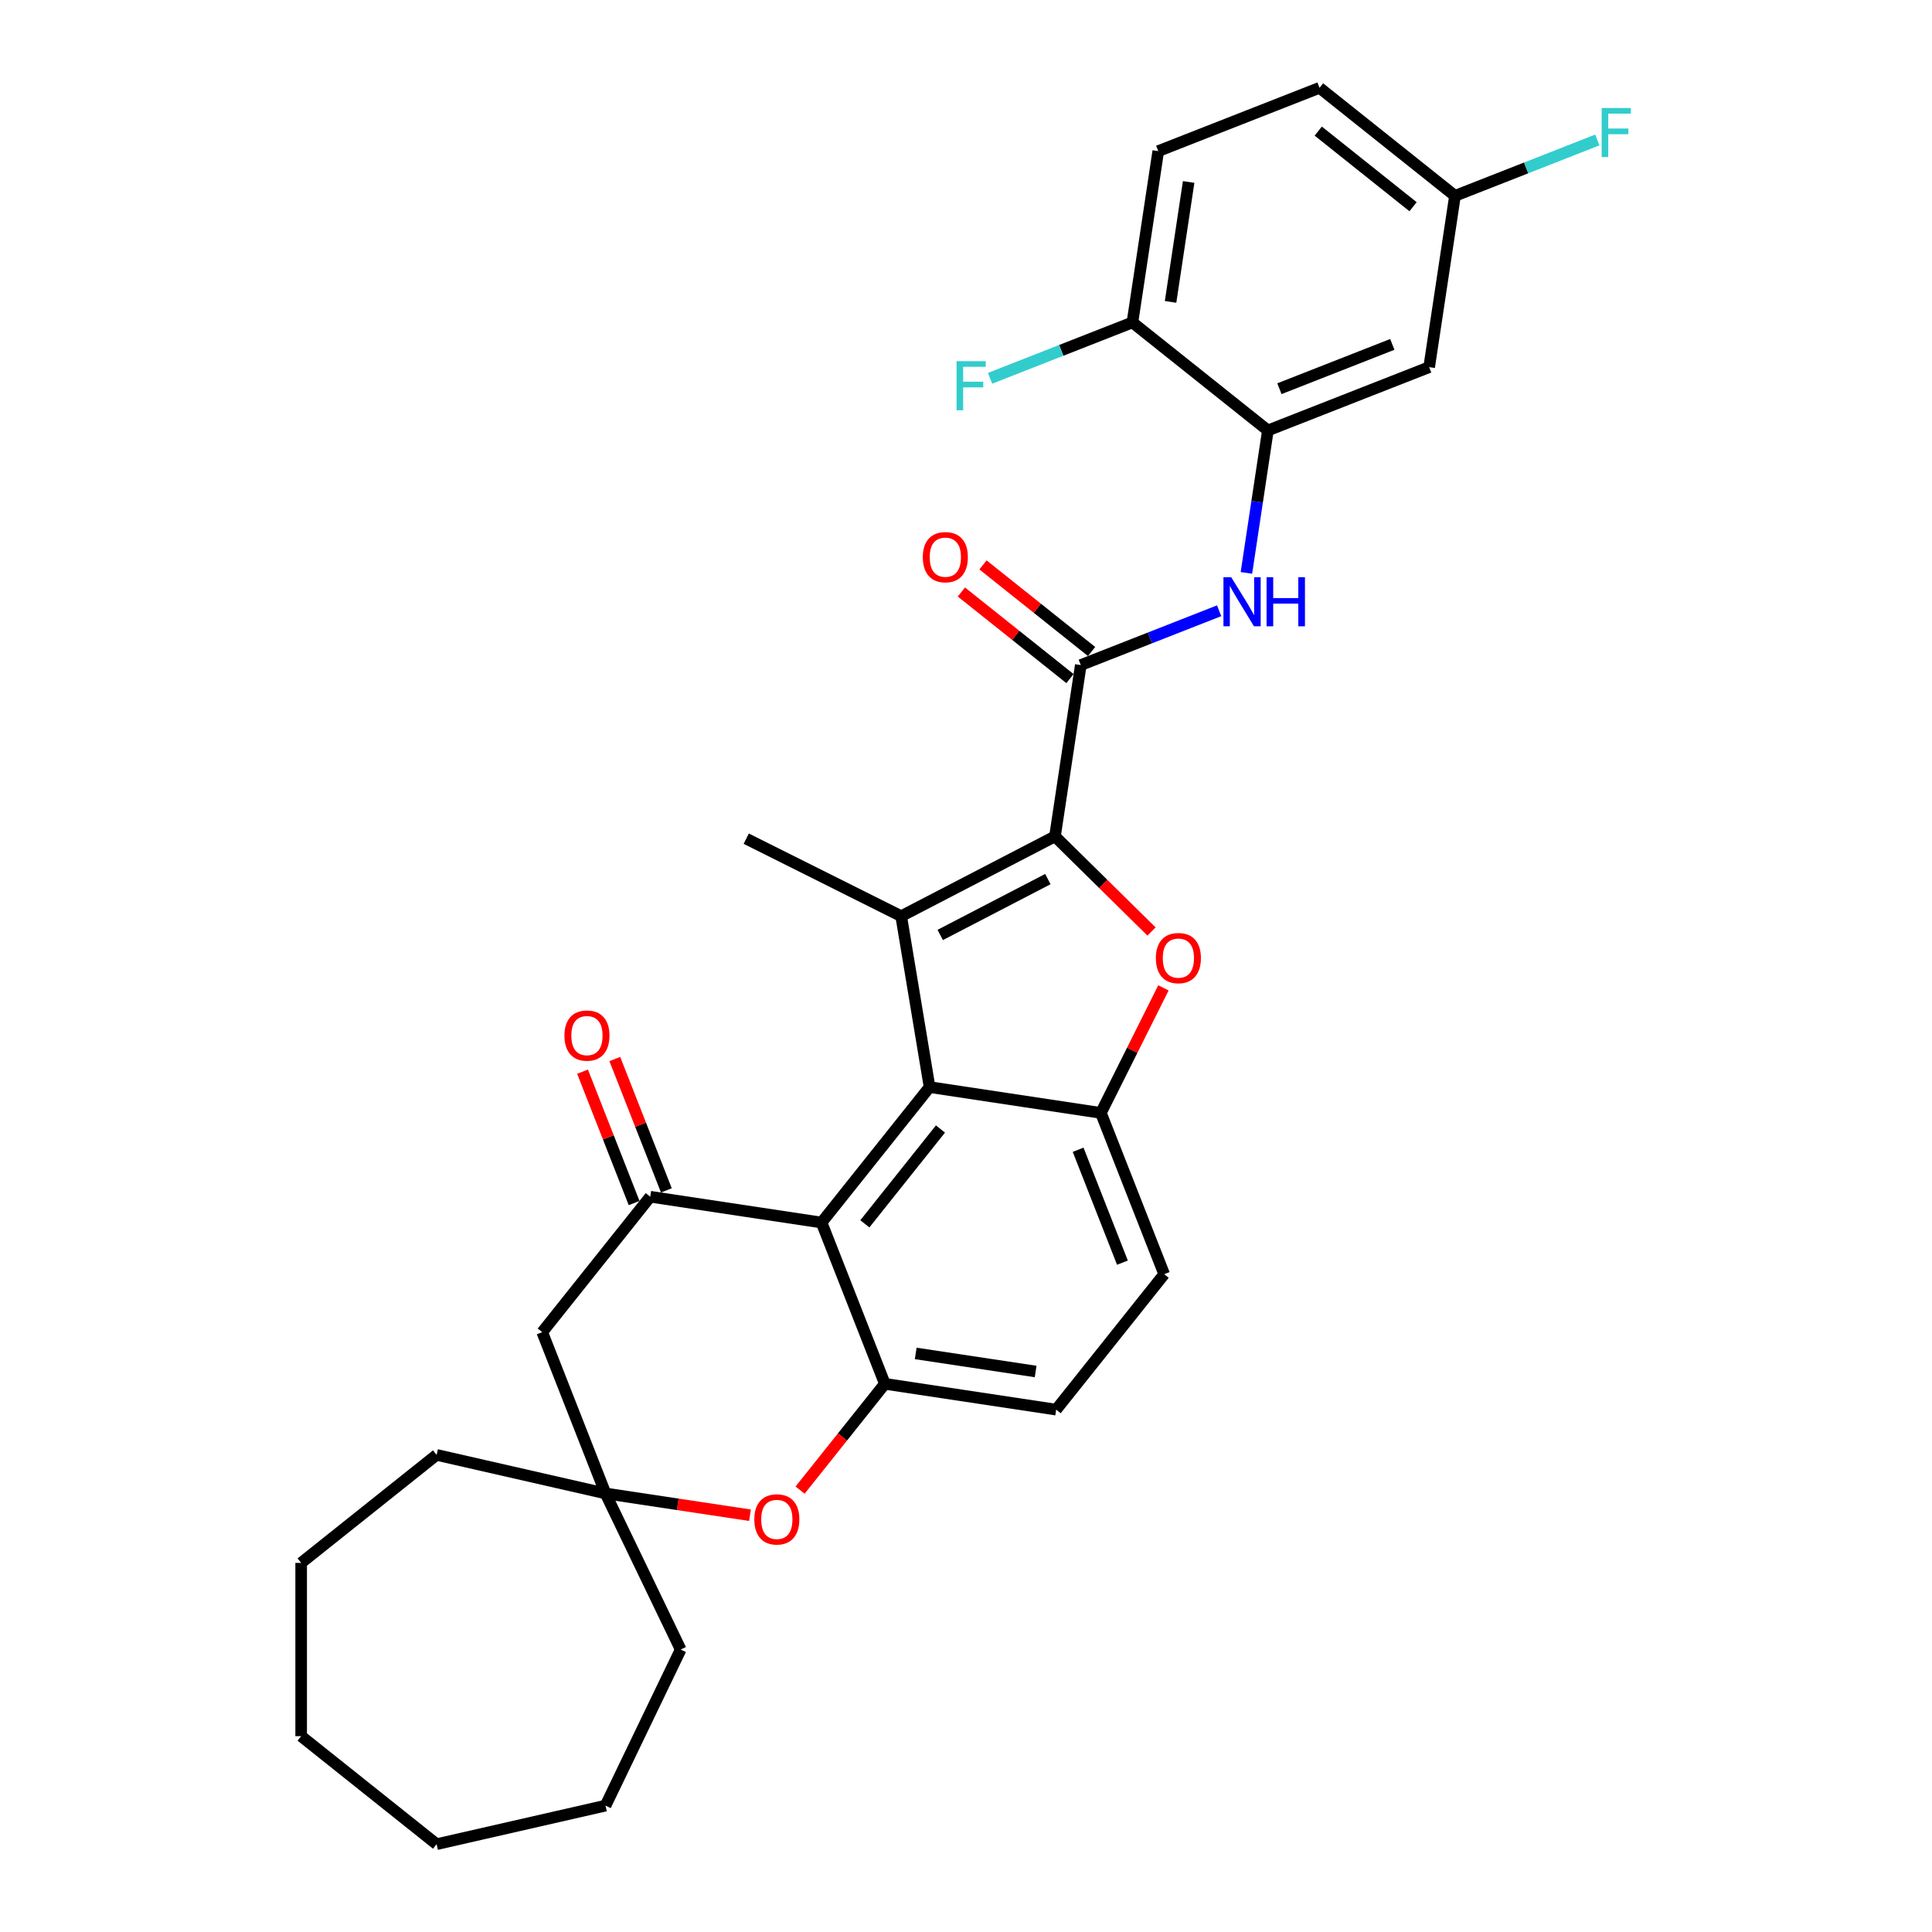 <?xml version='1.0' encoding='iso-8859-1'?>
<svg version='1.1' baseProfile='full'
              xmlns='http://www.w3.org/2000/svg'
                      xmlns:rdkit='http://www.rdkit.org/xml'
                      xmlns:xlink='http://www.w3.org/1999/xlink'
                  xml:space='preserve'
width='1000px' height='1000px' viewBox='0 0 1000 1000'>
<!-- END OF HEADER -->
<rect style='opacity:1.0;fill:#FFFFFF;stroke:none' width='1000' height='1000' x='0' y='0'> </rect>
<path class='bond-0' d='M 546.05,432.905 L 466.456,474.213' style='fill:none;fill-rule:evenodd;stroke:#000000;stroke-width:6px;stroke-linecap:butt;stroke-linejoin:miter;stroke-opacity:1' />
<path class='bond-0' d='M 542.372,455.02 L 486.657,483.935' style='fill:none;fill-rule:evenodd;stroke:#000000;stroke-width:6px;stroke-linecap:butt;stroke-linejoin:miter;stroke-opacity:1' />
<path class='bond-2' d='M 546.05,432.905 L 571.041,457.525' style='fill:none;fill-rule:evenodd;stroke:#000000;stroke-width:6px;stroke-linecap:butt;stroke-linejoin:miter;stroke-opacity:1' />
<path class='bond-2' d='M 571.041,457.525 L 596.032,482.145' style='fill:none;fill-rule:evenodd;stroke:#FF0000;stroke-width:6px;stroke-linecap:butt;stroke-linejoin:miter;stroke-opacity:1' />
<path class='bond-4' d='M 546.05,432.905 L 559.415,344.233' style='fill:none;fill-rule:evenodd;stroke:#000000;stroke-width:6px;stroke-linecap:butt;stroke-linejoin:miter;stroke-opacity:1' />
<path class='bond-1' d='M 466.456,474.213 L 481.147,562.675' style='fill:none;fill-rule:evenodd;stroke:#000000;stroke-width:6px;stroke-linecap:butt;stroke-linejoin:miter;stroke-opacity:1' />
<path class='bond-21' d='M 466.456,474.213 L 386.254,434.1' style='fill:none;fill-rule:evenodd;stroke:#000000;stroke-width:6px;stroke-linecap:butt;stroke-linejoin:miter;stroke-opacity:1' />
<path class='bond-3' d='M 481.147,562.675 L 425.236,632.785' style='fill:none;fill-rule:evenodd;stroke:#000000;stroke-width:6px;stroke-linecap:butt;stroke-linejoin:miter;stroke-opacity:1' />
<path class='bond-3' d='M 486.782,584.374 L 447.645,633.451' style='fill:none;fill-rule:evenodd;stroke:#000000;stroke-width:6px;stroke-linecap:butt;stroke-linejoin:miter;stroke-opacity:1' />
<path class='bond-31' d='M 481.147,562.675 L 569.819,576.04' style='fill:none;fill-rule:evenodd;stroke:#000000;stroke-width:6px;stroke-linecap:butt;stroke-linejoin:miter;stroke-opacity:1' />
<path class='bond-5' d='M 602.19,511.316 L 586.005,543.678' style='fill:none;fill-rule:evenodd;stroke:#FF0000;stroke-width:6px;stroke-linecap:butt;stroke-linejoin:miter;stroke-opacity:1' />
<path class='bond-5' d='M 586.005,543.678 L 569.819,576.04' style='fill:none;fill-rule:evenodd;stroke:#000000;stroke-width:6px;stroke-linecap:butt;stroke-linejoin:miter;stroke-opacity:1' />
<path class='bond-6' d='M 425.236,632.785 L 336.564,619.42' style='fill:none;fill-rule:evenodd;stroke:#000000;stroke-width:6px;stroke-linecap:butt;stroke-linejoin:miter;stroke-opacity:1' />
<path class='bond-7' d='M 425.236,632.785 L 457.997,716.26' style='fill:none;fill-rule:evenodd;stroke:#000000;stroke-width:6px;stroke-linecap:butt;stroke-linejoin:miter;stroke-opacity:1' />
<path class='bond-9' d='M 559.415,344.233 L 595.216,330.182' style='fill:none;fill-rule:evenodd;stroke:#000000;stroke-width:6px;stroke-linecap:butt;stroke-linejoin:miter;stroke-opacity:1' />
<path class='bond-9' d='M 595.216,330.182 L 631.017,316.131' style='fill:none;fill-rule:evenodd;stroke:#0000FF;stroke-width:6px;stroke-linecap:butt;stroke-linejoin:miter;stroke-opacity:1' />
<path class='bond-16' d='M 565.006,337.222 L 536.901,314.809' style='fill:none;fill-rule:evenodd;stroke:#000000;stroke-width:6px;stroke-linecap:butt;stroke-linejoin:miter;stroke-opacity:1' />
<path class='bond-16' d='M 536.901,314.809 L 508.796,292.396' style='fill:none;fill-rule:evenodd;stroke:#FF0000;stroke-width:6px;stroke-linecap:butt;stroke-linejoin:miter;stroke-opacity:1' />
<path class='bond-16' d='M 553.824,351.244 L 525.719,328.831' style='fill:none;fill-rule:evenodd;stroke:#000000;stroke-width:6px;stroke-linecap:butt;stroke-linejoin:miter;stroke-opacity:1' />
<path class='bond-16' d='M 525.719,328.831 L 497.613,306.418' style='fill:none;fill-rule:evenodd;stroke:#FF0000;stroke-width:6px;stroke-linecap:butt;stroke-linejoin:miter;stroke-opacity:1' />
<path class='bond-17' d='M 569.819,576.04 L 602.58,659.515' style='fill:none;fill-rule:evenodd;stroke:#000000;stroke-width:6px;stroke-linecap:butt;stroke-linejoin:miter;stroke-opacity:1' />
<path class='bond-17' d='M 558.038,595.114 L 580.971,653.546' style='fill:none;fill-rule:evenodd;stroke:#000000;stroke-width:6px;stroke-linecap:butt;stroke-linejoin:miter;stroke-opacity:1' />
<path class='bond-11' d='M 336.564,619.42 L 280.653,689.529' style='fill:none;fill-rule:evenodd;stroke:#000000;stroke-width:6px;stroke-linecap:butt;stroke-linejoin:miter;stroke-opacity:1' />
<path class='bond-15' d='M 344.911,616.144 L 331.568,582.145' style='fill:none;fill-rule:evenodd;stroke:#000000;stroke-width:6px;stroke-linecap:butt;stroke-linejoin:miter;stroke-opacity:1' />
<path class='bond-15' d='M 331.568,582.145 L 318.224,548.146' style='fill:none;fill-rule:evenodd;stroke:#FF0000;stroke-width:6px;stroke-linecap:butt;stroke-linejoin:miter;stroke-opacity:1' />
<path class='bond-15' d='M 328.216,622.696 L 314.873,588.697' style='fill:none;fill-rule:evenodd;stroke:#000000;stroke-width:6px;stroke-linecap:butt;stroke-linejoin:miter;stroke-opacity:1' />
<path class='bond-15' d='M 314.873,588.697 L 301.529,554.698' style='fill:none;fill-rule:evenodd;stroke:#FF0000;stroke-width:6px;stroke-linecap:butt;stroke-linejoin:miter;stroke-opacity:1' />
<path class='bond-8' d='M 457.997,716.26 L 436.056,743.773' style='fill:none;fill-rule:evenodd;stroke:#000000;stroke-width:6px;stroke-linecap:butt;stroke-linejoin:miter;stroke-opacity:1' />
<path class='bond-8' d='M 436.056,743.773 L 414.115,771.287' style='fill:none;fill-rule:evenodd;stroke:#FF0000;stroke-width:6px;stroke-linecap:butt;stroke-linejoin:miter;stroke-opacity:1' />
<path class='bond-32' d='M 457.997,716.26 L 546.67,729.625' style='fill:none;fill-rule:evenodd;stroke:#000000;stroke-width:6px;stroke-linecap:butt;stroke-linejoin:miter;stroke-opacity:1' />
<path class='bond-32' d='M 473.971,700.53 L 536.042,709.886' style='fill:none;fill-rule:evenodd;stroke:#000000;stroke-width:6px;stroke-linecap:butt;stroke-linejoin:miter;stroke-opacity:1' />
<path class='bond-12' d='M 388.187,784.275 L 350.801,778.64' style='fill:none;fill-rule:evenodd;stroke:#FF0000;stroke-width:6px;stroke-linecap:butt;stroke-linejoin:miter;stroke-opacity:1' />
<path class='bond-12' d='M 350.801,778.64 L 313.415,773.004' style='fill:none;fill-rule:evenodd;stroke:#000000;stroke-width:6px;stroke-linecap:butt;stroke-linejoin:miter;stroke-opacity:1' />
<path class='bond-10' d='M 645.142,296.532 L 650.698,259.665' style='fill:none;fill-rule:evenodd;stroke:#0000FF;stroke-width:6px;stroke-linecap:butt;stroke-linejoin:miter;stroke-opacity:1' />
<path class='bond-10' d='M 650.698,259.665 L 656.255,222.799' style='fill:none;fill-rule:evenodd;stroke:#000000;stroke-width:6px;stroke-linecap:butt;stroke-linejoin:miter;stroke-opacity:1' />
<path class='bond-13' d='M 656.255,222.799 L 739.73,190.038' style='fill:none;fill-rule:evenodd;stroke:#000000;stroke-width:6px;stroke-linecap:butt;stroke-linejoin:miter;stroke-opacity:1' />
<path class='bond-13' d='M 662.224,201.19 L 720.657,178.257' style='fill:none;fill-rule:evenodd;stroke:#000000;stroke-width:6px;stroke-linecap:butt;stroke-linejoin:miter;stroke-opacity:1' />
<path class='bond-14' d='M 656.255,222.799 L 586.145,166.888' style='fill:none;fill-rule:evenodd;stroke:#000000;stroke-width:6px;stroke-linecap:butt;stroke-linejoin:miter;stroke-opacity:1' />
<path class='bond-34' d='M 280.653,689.529 L 313.415,773.004' style='fill:none;fill-rule:evenodd;stroke:#000000;stroke-width:6px;stroke-linecap:butt;stroke-linejoin:miter;stroke-opacity:1' />
<path class='bond-25' d='M 313.415,773.004 L 352.323,853.798' style='fill:none;fill-rule:evenodd;stroke:#000000;stroke-width:6px;stroke-linecap:butt;stroke-linejoin:miter;stroke-opacity:1' />
<path class='bond-26' d='M 313.415,773.004 L 225.989,753.05' style='fill:none;fill-rule:evenodd;stroke:#000000;stroke-width:6px;stroke-linecap:butt;stroke-linejoin:miter;stroke-opacity:1' />
<path class='bond-20' d='M 739.73,190.038 L 753.095,101.365' style='fill:none;fill-rule:evenodd;stroke:#000000;stroke-width:6px;stroke-linecap:butt;stroke-linejoin:miter;stroke-opacity:1' />
<path class='bond-19' d='M 586.145,166.888 L 599.51,78.216' style='fill:none;fill-rule:evenodd;stroke:#000000;stroke-width:6px;stroke-linecap:butt;stroke-linejoin:miter;stroke-opacity:1' />
<path class='bond-19' d='M 605.884,156.261 L 615.24,94.19' style='fill:none;fill-rule:evenodd;stroke:#000000;stroke-width:6px;stroke-linecap:butt;stroke-linejoin:miter;stroke-opacity:1' />
<path class='bond-22' d='M 586.145,166.888 L 549.304,181.347' style='fill:none;fill-rule:evenodd;stroke:#000000;stroke-width:6px;stroke-linecap:butt;stroke-linejoin:miter;stroke-opacity:1' />
<path class='bond-22' d='M 549.304,181.347 L 512.463,195.807' style='fill:none;fill-rule:evenodd;stroke:#33CCCC;stroke-width:6px;stroke-linecap:butt;stroke-linejoin:miter;stroke-opacity:1' />
<path class='bond-18' d='M 602.58,659.515 L 546.67,729.625' style='fill:none;fill-rule:evenodd;stroke:#000000;stroke-width:6px;stroke-linecap:butt;stroke-linejoin:miter;stroke-opacity:1' />
<path class='bond-23' d='M 599.51,78.216 L 682.985,45.455' style='fill:none;fill-rule:evenodd;stroke:#000000;stroke-width:6px;stroke-linecap:butt;stroke-linejoin:miter;stroke-opacity:1' />
<path class='bond-24' d='M 753.095,101.365 L 789.937,86.906' style='fill:none;fill-rule:evenodd;stroke:#000000;stroke-width:6px;stroke-linecap:butt;stroke-linejoin:miter;stroke-opacity:1' />
<path class='bond-24' d='M 789.937,86.906 L 826.778,72.447' style='fill:none;fill-rule:evenodd;stroke:#33CCCC;stroke-width:6px;stroke-linecap:butt;stroke-linejoin:miter;stroke-opacity:1' />
<path class='bond-33' d='M 753.095,101.365 L 682.985,45.455' style='fill:none;fill-rule:evenodd;stroke:#000000;stroke-width:6px;stroke-linecap:butt;stroke-linejoin:miter;stroke-opacity:1' />
<path class='bond-33' d='M 731.397,107.001 L 682.32,67.863' style='fill:none;fill-rule:evenodd;stroke:#000000;stroke-width:6px;stroke-linecap:butt;stroke-linejoin:miter;stroke-opacity:1' />
<path class='bond-28' d='M 352.323,853.798 L 313.415,934.591' style='fill:none;fill-rule:evenodd;stroke:#000000;stroke-width:6px;stroke-linecap:butt;stroke-linejoin:miter;stroke-opacity:1' />
<path class='bond-27' d='M 225.989,753.05 L 155.879,808.961' style='fill:none;fill-rule:evenodd;stroke:#000000;stroke-width:6px;stroke-linecap:butt;stroke-linejoin:miter;stroke-opacity:1' />
<path class='bond-30' d='M 155.879,808.961 L 155.879,898.635' style='fill:none;fill-rule:evenodd;stroke:#000000;stroke-width:6px;stroke-linecap:butt;stroke-linejoin:miter;stroke-opacity:1' />
<path class='bond-29' d='M 313.415,934.591 L 225.989,954.545' style='fill:none;fill-rule:evenodd;stroke:#000000;stroke-width:6px;stroke-linecap:butt;stroke-linejoin:miter;stroke-opacity:1' />
<path class='bond-35' d='M 225.989,954.545 L 155.879,898.635' style='fill:none;fill-rule:evenodd;stroke:#000000;stroke-width:6px;stroke-linecap:butt;stroke-linejoin:miter;stroke-opacity:1' />
<path  class='atom-3' d='M 598.274 495.91
Q 598.274 489.812, 601.287 486.404
Q 604.3 482.997, 609.931 482.997
Q 615.563 482.997, 618.576 486.404
Q 621.589 489.812, 621.589 495.91
Q 621.589 502.079, 618.54 505.594
Q 615.491 509.074, 609.931 509.074
Q 604.336 509.074, 601.287 505.594
Q 598.274 502.115, 598.274 495.91
M 609.931 506.204
Q 613.805 506.204, 615.886 503.622
Q 618.002 501.003, 618.002 495.91
Q 618.002 490.924, 615.886 488.413
Q 613.805 485.866, 609.931 485.866
Q 606.057 485.866, 603.941 488.377
Q 601.861 490.888, 601.861 495.91
Q 601.861 501.039, 603.941 503.622
Q 606.057 506.204, 609.931 506.204
' fill='#FF0000'/>
<path  class='atom-9' d='M 390.429 786.441
Q 390.429 780.344, 393.442 776.936
Q 396.455 773.528, 402.087 773.528
Q 407.718 773.528, 410.731 776.936
Q 413.744 780.344, 413.744 786.441
Q 413.744 792.611, 410.695 796.126
Q 407.647 799.606, 402.087 799.606
Q 396.491 799.606, 393.442 796.126
Q 390.429 792.647, 390.429 786.441
M 402.087 796.736
Q 405.961 796.736, 408.041 794.153
Q 410.157 791.535, 410.157 786.441
Q 410.157 781.456, 408.041 778.945
Q 405.961 776.398, 402.087 776.398
Q 398.213 776.398, 396.097 778.909
Q 394.016 781.42, 394.016 786.441
Q 394.016 791.571, 396.097 794.153
Q 398.213 796.736, 402.087 796.736
' fill='#FF0000'/>
<path  class='atom-10' d='M 637.276 298.773
L 645.598 312.225
Q 646.423 313.552, 647.75 315.955
Q 649.077 318.358, 649.149 318.502
L 649.149 298.773
L 652.521 298.773
L 652.521 324.169
L 649.042 324.169
L 640.11 309.463
Q 639.07 307.741, 637.958 305.768
Q 636.882 303.795, 636.559 303.185
L 636.559 324.169
L 633.259 324.169
L 633.259 298.773
L 637.276 298.773
' fill='#0000FF'/>
<path  class='atom-10' d='M 655.57 298.773
L 659.013 298.773
L 659.013 309.57
L 671.998 309.57
L 671.998 298.773
L 675.441 298.773
L 675.441 324.169
L 671.998 324.169
L 671.998 312.44
L 659.013 312.44
L 659.013 324.169
L 655.57 324.169
L 655.57 298.773
' fill='#0000FF'/>
<path  class='atom-16' d='M 292.145 536.016
Q 292.145 529.919, 295.158 526.511
Q 298.171 523.103, 303.802 523.103
Q 309.434 523.103, 312.447 526.511
Q 315.46 529.919, 315.46 536.016
Q 315.46 542.186, 312.411 545.701
Q 309.362 549.18, 303.802 549.18
Q 298.207 549.18, 295.158 545.701
Q 292.145 542.222, 292.145 536.016
M 303.802 546.311
Q 307.676 546.311, 309.757 543.728
Q 311.873 541.11, 311.873 536.016
Q 311.873 531.031, 309.757 528.52
Q 307.676 525.973, 303.802 525.973
Q 299.928 525.973, 297.812 528.484
Q 295.732 530.995, 295.732 536.016
Q 295.732 541.146, 297.812 543.728
Q 299.928 546.311, 303.802 546.311
' fill='#FF0000'/>
<path  class='atom-17' d='M 477.647 288.394
Q 477.647 282.296, 480.661 278.888
Q 483.674 275.481, 489.305 275.481
Q 494.937 275.481, 497.95 278.888
Q 500.963 282.296, 500.963 288.394
Q 500.963 294.563, 497.914 298.079
Q 494.865 301.558, 489.305 301.558
Q 483.709 301.558, 480.661 298.079
Q 477.647 294.599, 477.647 288.394
M 489.305 298.688
Q 493.179 298.688, 495.259 296.106
Q 497.376 293.487, 497.376 288.394
Q 497.376 283.408, 495.259 280.897
Q 493.179 278.35, 489.305 278.35
Q 485.431 278.35, 483.315 280.861
Q 481.234 283.372, 481.234 288.394
Q 481.234 293.523, 483.315 296.106
Q 485.431 298.688, 489.305 298.688
' fill='#FF0000'/>
<path  class='atom-23' d='M 495.12 186.952
L 510.221 186.952
L 510.221 189.857
L 498.527 189.857
L 498.527 197.569
L 508.929 197.569
L 508.929 200.511
L 498.527 200.511
L 498.527 212.348
L 495.12 212.348
L 495.12 186.952
' fill='#33CCCC'/>
<path  class='atom-25' d='M 829.02 55.906
L 844.121 55.906
L 844.121 58.811
L 832.427 58.811
L 832.427 66.523
L 842.83 66.523
L 842.83 69.465
L 832.427 69.465
L 832.427 81.302
L 829.02 81.302
L 829.02 55.906
' fill='#33CCCC'/>
</svg>
